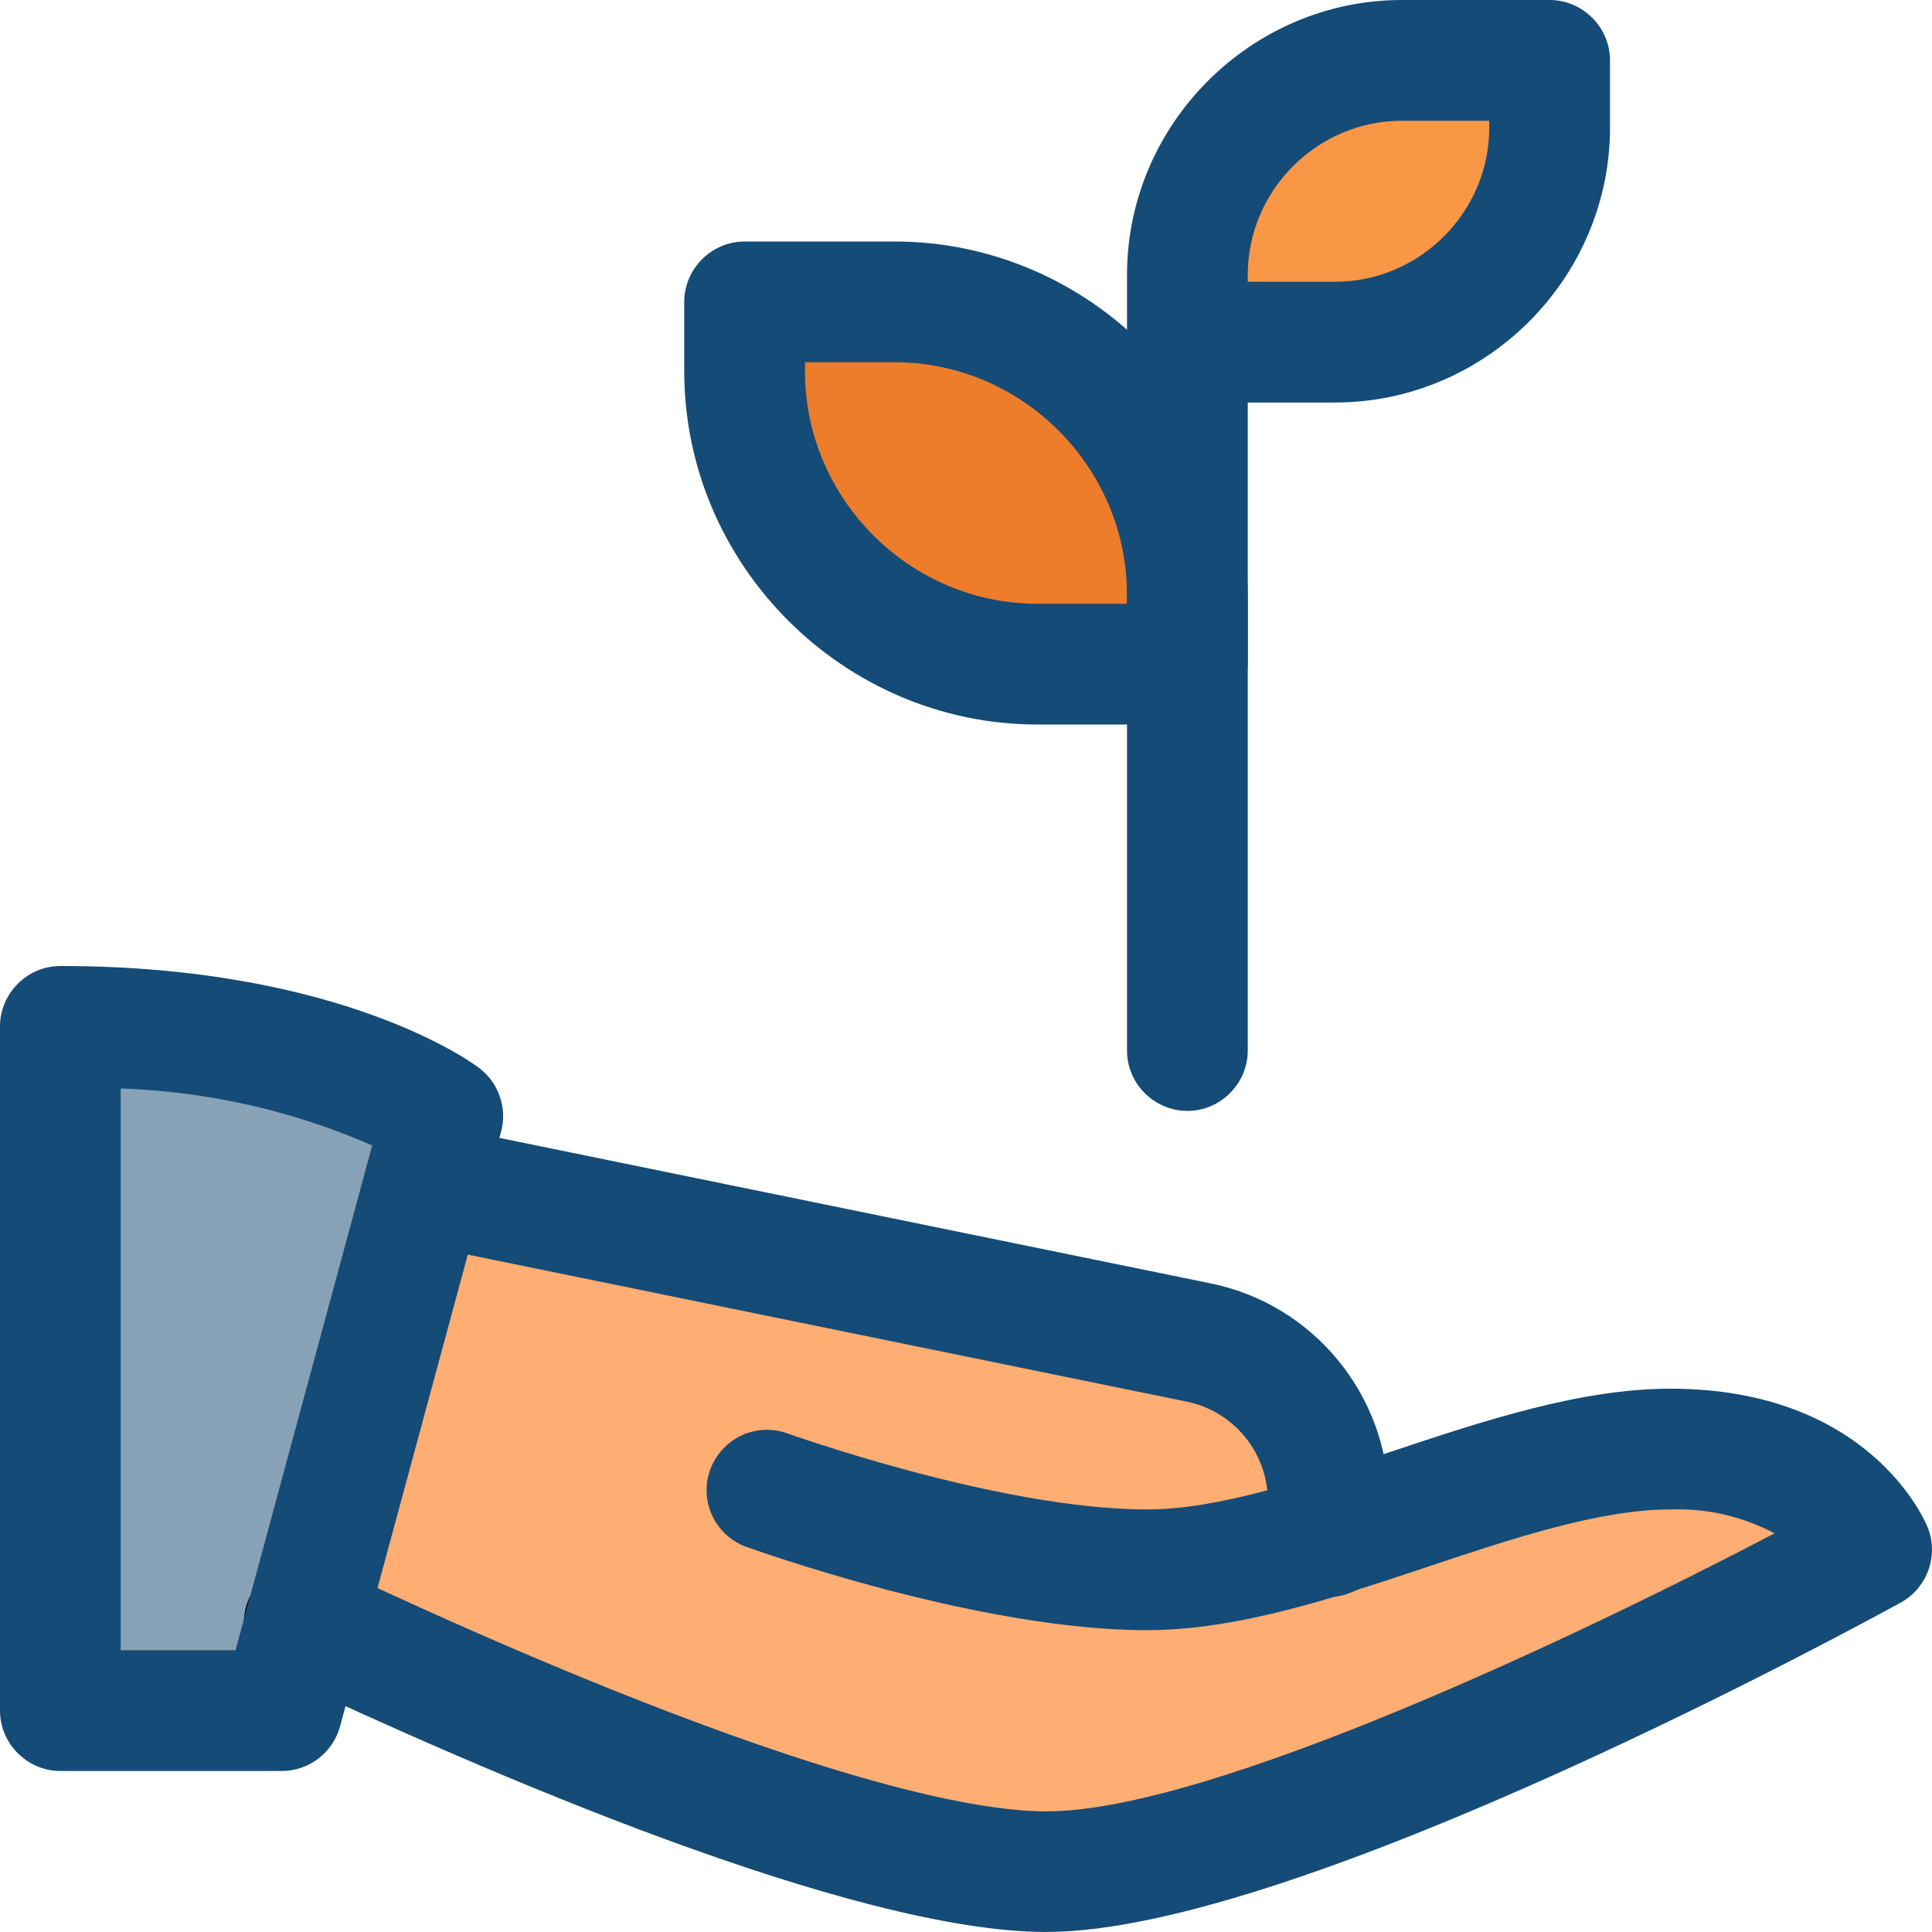 <?xml version="1.0" encoding="UTF-8" standalone="no"?>
<!DOCTYPE svg PUBLIC "-//W3C//DTD SVG 1.1//EN" "http://www.w3.org/Graphics/SVG/1.1/DTD/svg11.dtd">
<svg width="100%" height="100%" viewBox="0 0 92 92" version="1.1" xmlns="http://www.w3.org/2000/svg" xmlns:xlink="http://www.w3.org/1999/xlink" xml:space="preserve" xmlns:serif="http://www.serif.com/" style="fill-rule:evenodd;clip-rule:evenodd;stroke-linejoin:round;stroke-miterlimit:2;">
    <g transform="matrix(1,0,0,1,-67,0)">
        <g id="ecological" transform="matrix(1,0,0,1,67,0)">
            <g transform="matrix(1,0,0,1,41.792,1.771)">
                <g id="Group_1043">
                    <path id="Path_7927" d="M22.19,15L16.908,15C15.724,15 14.75,14.026 14.75,12.842L14.75,10.434C14.757,5.055 19.18,0.632 24.559,0.625L29.842,0.625C31.026,0.625 32,1.599 32,2.783L32,5.19C31.994,10.569 27.569,14.994 22.19,15Z" style="fill:rgb(249,151,70);fill-rule:nonzero;"/>
                </g>
            </g>
            <g transform="matrix(1,0,0,1,26.208,10.322)">
                <g id="Group_1044">
                    <path id="Path_7928" d="M28.075,21.713L22.452,21.713C15.214,21.704 9.261,15.751 9.252,8.513L9.252,5.9C9.253,4.662 10.272,3.643 11.51,3.642L17.133,3.642C24.371,3.651 30.324,9.604 30.333,16.842L30.333,19.452C30.333,19.453 30.333,19.453 30.333,19.454C30.333,20.693 29.314,21.712 28.075,21.713Z" style="fill:rgb(237,125,43);fill-rule:nonzero;"/>
                </g>
            </g>
            <g transform="matrix(1,0,0,1,10.767,41.678)">
                <g id="Group_1045">
                    <path id="Path_7929" d="M68.775,27.322C63.792,27.322 58.003,29.737 52.483,31.422L52.483,29.775C52.481,26.146 49.905,22.991 46.35,22.262L9.435,14.71L3.8,35.525C11.16,38.975 29.943,47.447 39.067,47.447C50.567,47.447 78.359,32.114 78.359,32.114C78.359,32.114 76.441,27.322 68.775,27.322Z" style="fill:rgb(255,174,115);fill-rule:nonzero;"/>
                </g>
            </g>
            <g transform="matrix(1,0,0,1,2.125,37.4)">
                <g id="Group_1046">
                    <path id="Path_7930" d="M10.947,42.333L2.934,42.333C1.736,42.333 0.75,41.347 0.75,40.149C0.75,40.149 0.75,40.148 0.75,40.148L0.75,15.385C0.75,15.385 0.75,15.384 0.75,15.384C0.75,14.186 1.736,13.2 2.934,13.2C2.934,13.2 2.935,13.2 2.935,13.2C13.143,13.2 17.9,16.742 18.1,16.9C18.805,17.437 19.115,18.353 18.882,19.208L13.055,40.719C12.799,41.669 11.931,42.333 10.947,42.333Z" style="fill:rgb(135,161,182);fill-rule:nonzero;"/>
                </g>
            </g>
            <g transform="matrix(1,0,0,1,8.585,54.933)">
                <g id="Group_1047">
                    <path id="Path_7931" d="M5.982,25.145C5.539,25.143 5.103,25.041 4.706,24.845C3.687,24.377 3.03,23.354 3.03,22.232C3.097,20.66 4.409,19.402 5.982,19.402C6.398,19.402 6.809,19.49 7.189,19.66C8.203,20.13 8.855,21.151 8.855,22.269C8.855,23.846 7.559,25.143 5.982,25.145Z" style="fill-rule:nonzero;"/>
                </g>
            </g>
            <g transform="matrix(1,0,0,1,39.667,10.625)">
                <g id="Group_1048">
                    <path id="Path_7932" d="M16.875,42.276C15.298,42.275 14,40.977 14,39.4L14,6.625C14,5.048 15.298,3.75 16.875,3.75C18.452,3.75 19.75,5.048 19.75,6.625L19.75,39.4C19.75,40.977 18.452,42.275 16.875,42.276Z" style="fill:rgb(21,75,119);fill-rule:nonzero;"/>
                </g>
            </g>
            <g transform="matrix(1,0,0,1,39.667,0)">
                <g id="Group_1049">
                    <path id="Path_7933" d="M23.921,19.167L16.875,19.167C15.298,19.166 14.001,17.869 14,16.292L14,13.079C14.008,5.907 19.907,0.008 27.079,0L34.125,0C35.702,0.001 36.999,1.298 37,2.875L37,6.087C36.992,13.259 31.093,19.159 23.921,19.167ZM19.75,13.417L23.921,13.417C27.94,13.413 31.246,10.106 31.25,6.087L31.25,5.75L27.079,5.75C23.06,5.754 19.754,9.06 19.75,13.079L19.75,13.417Z" style="fill:rgb(21,75,119);fill-rule:nonzero;"/>
                </g>
            </g>
            <g transform="matrix(1,0,0,1,24.083,8.5)">
                <g id="Group_1050">
                    <path id="Path_7934" d="M32.458,26L25.3,26C16.088,25.99 8.51,18.412 8.5,9.2L8.5,5.875C8.501,4.298 9.798,3.001 11.375,3L18.532,3C27.744,3.01 35.322,10.588 35.332,19.8L35.332,23.123C35.333,24.7 34.035,25.999 32.458,26ZM14.25,8.75L14.25,9.2C14.257,15.259 19.241,20.243 25.3,20.25L29.582,20.25L29.582,19.8C29.575,13.741 24.591,8.757 18.532,8.75L14.25,8.75Z" style="fill:rgb(21,75,119);fill-rule:nonzero;"/>
                </g>
            </g>
            <g transform="matrix(1,0,0,1,0,34)">
                <g id="Group_1051">
                    <path id="Path_7935" d="M13.417,50.333L2.875,50.333C1.298,50.332 0.001,49.035 0,47.458L0,14.875C0.001,13.298 1.298,12.001 2.875,12C16.311,12 22.575,16.665 22.827,16.864C23.754,17.571 24.163,18.775 23.859,19.9L16.192,48.213C15.852,49.461 14.71,50.333 13.417,50.333ZM5.746,44.583L11.216,44.583L17.725,20.544C13.94,18.89 9.875,17.97 5.746,17.834L5.746,44.583Z" style="fill:rgb(21,75,119);fill-rule:nonzero;"/>
                </g>
            </g>
            <g transform="matrix(1,0,0,1,8.585,48.878)">
                <g id="Group_1052">
                    <path id="Path_7936" d="M41.249,43.122C32.015,43.122 14.374,35.455 4.679,30.89C3.715,30.4 3.106,29.407 3.106,28.326C3.106,26.748 4.404,25.45 5.982,25.45C6.377,25.45 6.769,25.532 7.132,25.69C22.887,33.119 35.322,37.378 41.249,37.378C49.023,37.378 66.672,28.983 75.918,24.138C74.393,23.33 72.682,22.937 70.957,23C67.591,23 63.432,24.384 59.407,25.729C54.949,27.216 50.337,28.75 46.04,28.75C37.959,28.75 27.299,24.905 26.85,24.744C25.77,24.304 25.061,23.248 25.061,22.082C25.061,20.505 26.358,19.207 27.936,19.207C28.233,19.207 28.529,19.253 28.813,19.344C28.913,19.378 38.979,23 46.04,23C49.406,23 53.565,21.616 57.59,20.271C62.048,18.784 66.66,17.25 70.957,17.25C80.457,17.25 83.101,23.579 83.208,23.85C83.747,25.19 83.194,26.738 81.928,27.434C80.77,28.07 53.351,43.12 41.249,43.12L41.249,43.122Z" style="fill:rgb(21,75,119);fill-rule:nonzero;"/>
                </g>
            </g>
            <g transform="matrix(1,0,0,1,12.808,39.551)">
                <g id="Group_1053">
                    <path id="Path_7937" d="M50.441,36.5C48.864,36.499 47.567,35.202 47.566,33.625L47.566,31.9C47.557,29.634 45.951,27.665 43.733,27.2L6.818,19.651C5.486,19.378 4.521,18.195 4.521,16.836C4.521,15.259 5.818,13.961 7.395,13.961C7.589,13.961 7.782,13.981 7.972,14.02L44.887,21.572C49.767,22.585 53.303,26.915 53.32,31.9L53.32,33.625C53.316,35.202 52.018,36.498 50.441,36.5Z" style="fill:rgb(21,75,119);fill-rule:nonzero;"/>
                </g>
            </g>
        </g>
    </g>
</svg>
